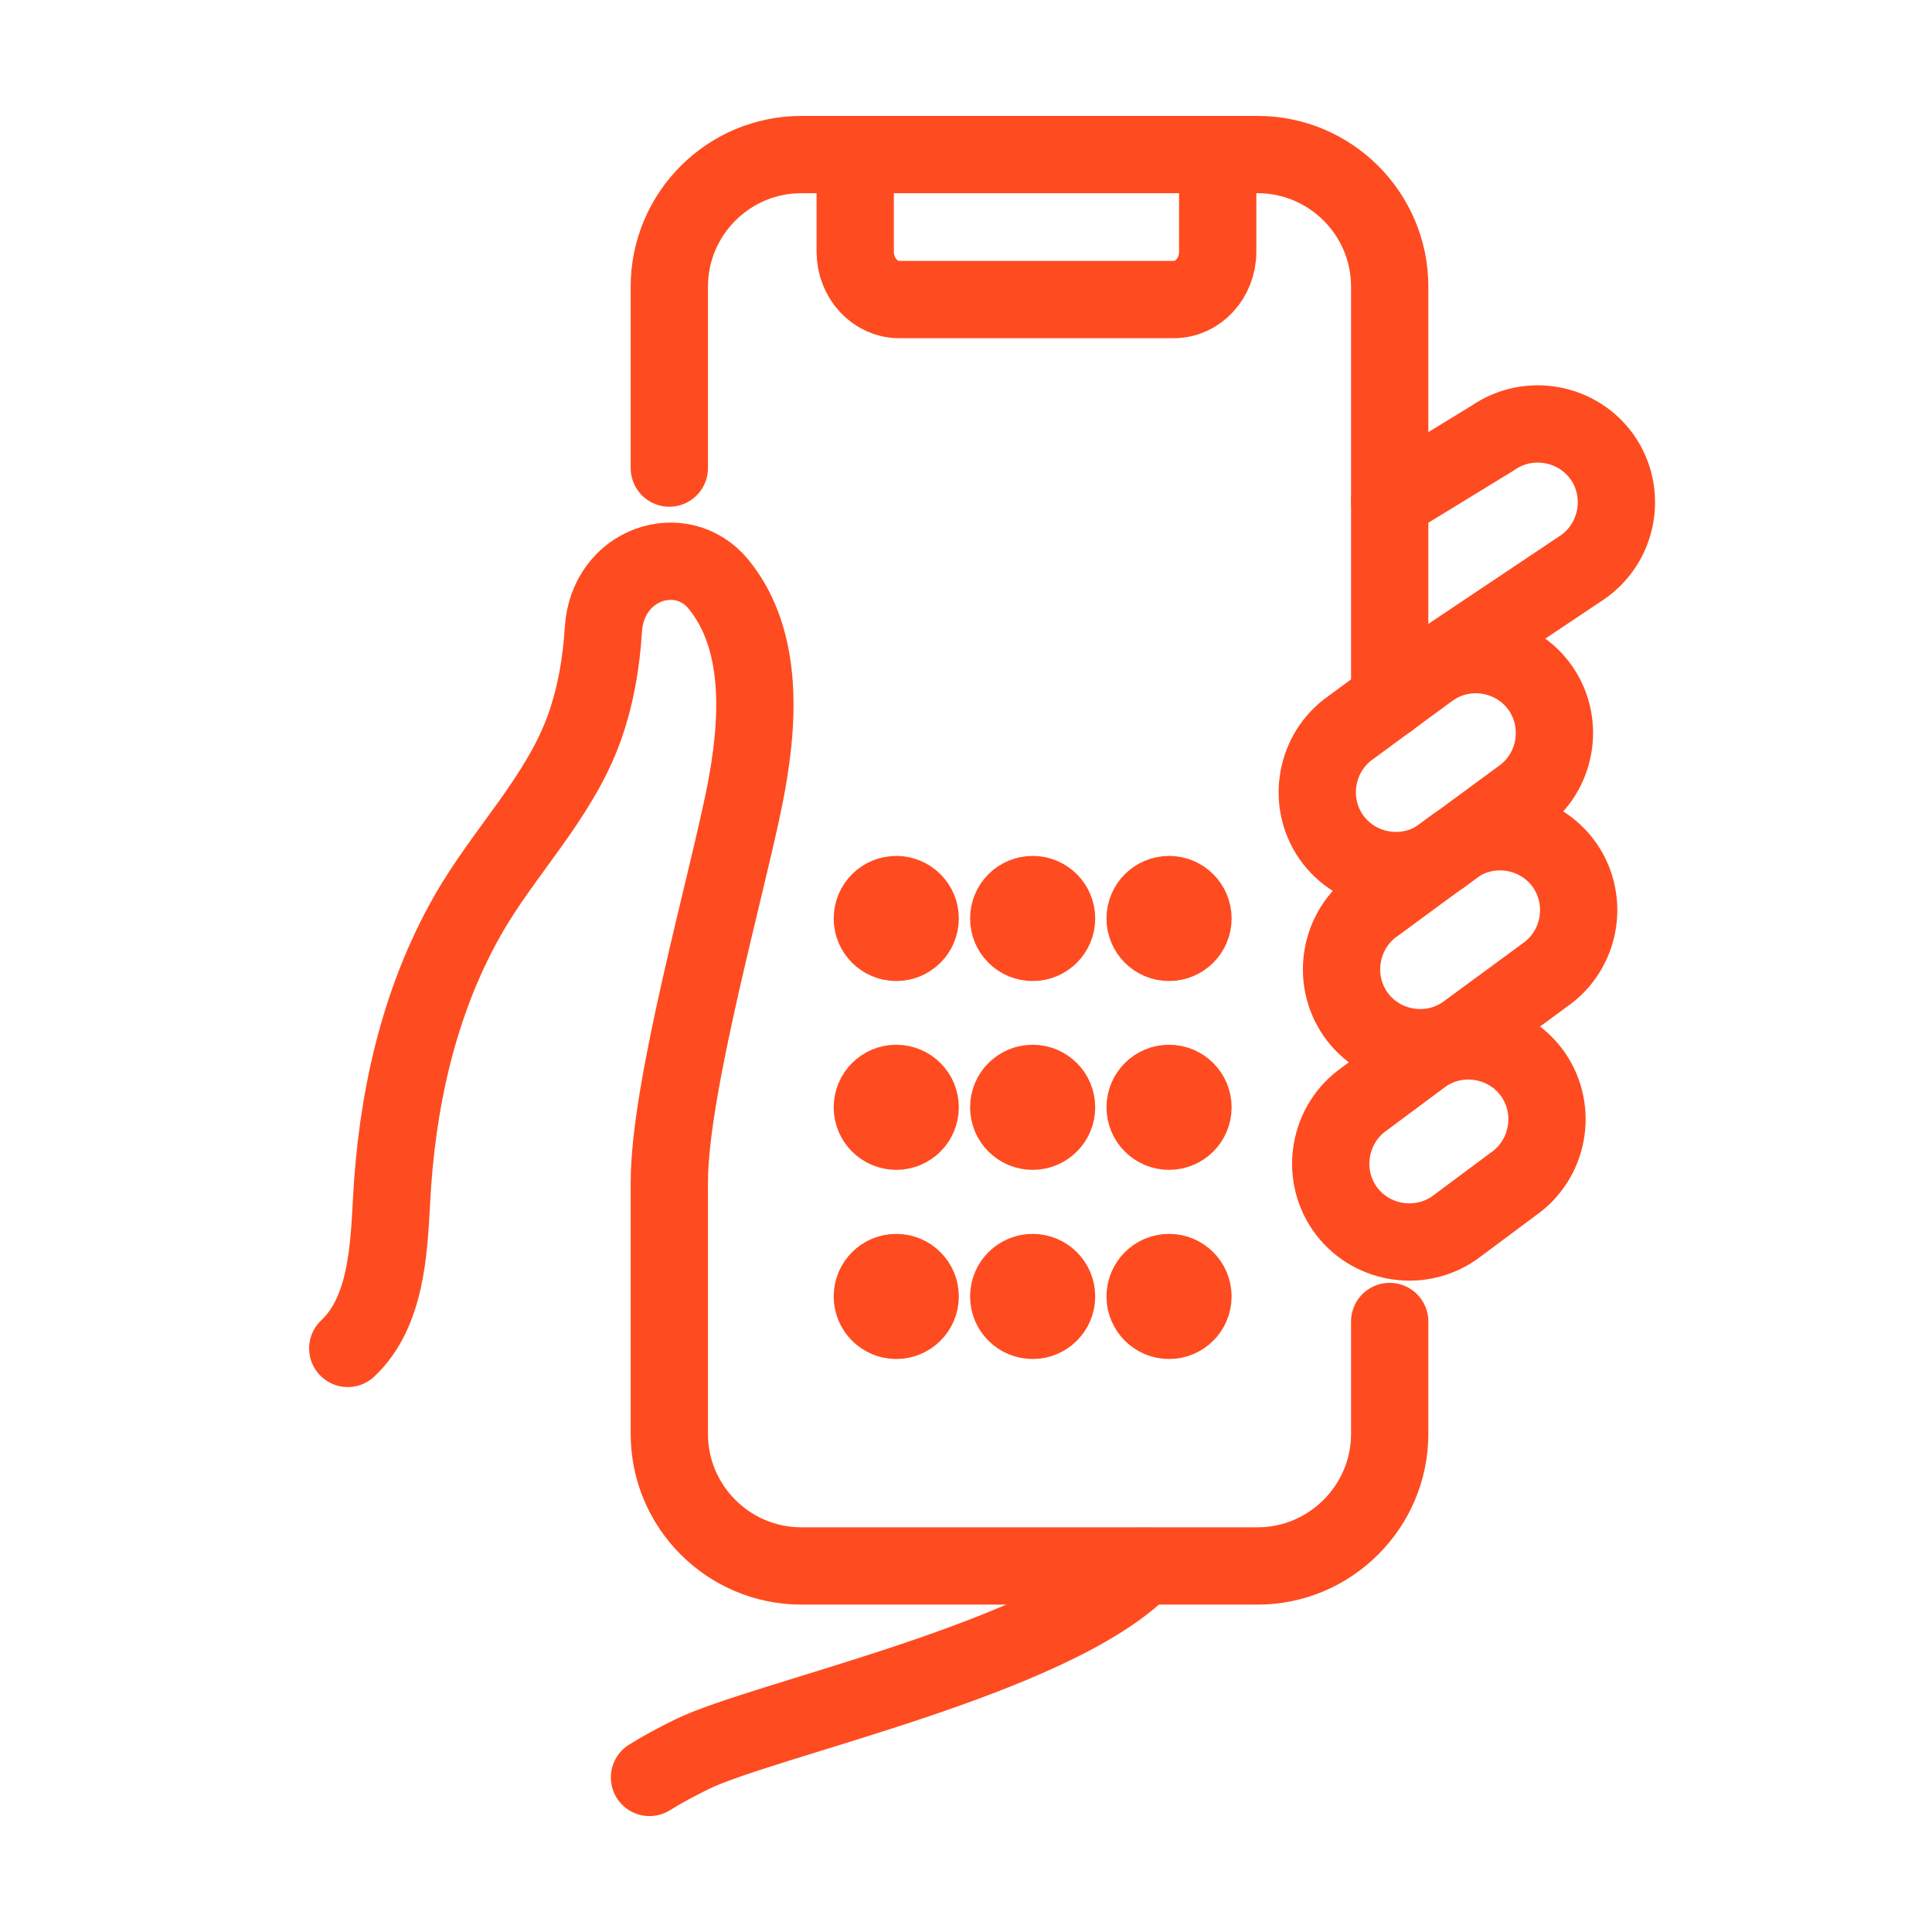 <svg width="50" height="50" viewBox="0 0 50 50" fill="none" xmlns="http://www.w3.org/2000/svg">
<g clip-path="url(#clip0_2174_31178)">
<path d="M17.322 12.114V7.416C17.322 5.534 18.856 4 20.739 4H32.548C34.431 4 35.965 5.534 35.965 7.416V18.093" stroke="#FF4B20" stroke-width="2" stroke-linecap="round" stroke-linejoin="round"/>
<path d="M35.965 34.2V37.111C35.965 38.993 34.422 40.527 32.548 40.527H20.739C18.856 40.527 17.322 38.993 17.322 37.111V30.731" stroke="#FF4B20" stroke-width="2" stroke-linecap="round" stroke-linejoin="round"/>
<path d="M16.809 46C17.157 45.782 17.523 45.591 17.89 45.408C19.746 44.492 27.259 42.924 29.586 40.536" stroke="#FF4B20" stroke-width="2" stroke-linecap="round" stroke-linejoin="round"/>
<path d="M9 34.897C9.994 33.964 10.063 32.369 10.133 31.079C10.264 28.525 10.822 25.946 12.094 23.706C13.035 22.041 14.473 20.655 15.127 18.825C15.415 18.015 15.563 17.152 15.615 16.297C15.72 14.581 17.637 13.953 18.596 15.121C19.807 16.603 19.624 18.816 19.276 20.577C18.814 22.904 17.323 28.142 17.323 30.582" stroke="#FF4B20" stroke-width="2" stroke-linecap="round" stroke-linejoin="round"/>
<path d="M35.966 12.968L38.642 11.33C39.566 10.694 40.838 10.929 41.474 11.844C42.111 12.768 41.875 14.04 40.96 14.677L37.091 17.265" stroke="#FF4B20" stroke-width="2" stroke-linecap="round" stroke-linejoin="round"/>
<path d="M39.356 20.647L37.282 22.172C36.358 22.808 35.086 22.573 34.449 21.658C33.813 20.734 34.048 19.461 34.964 18.825L37.038 17.3C37.962 16.664 39.234 16.899 39.87 17.814C40.507 18.738 40.271 20.011 39.356 20.647Z" stroke="#FF4B20" stroke-width="2" stroke-linecap="round" stroke-linejoin="round"/>
<path d="M39.984 25.231L37.909 26.756C36.986 27.392 35.713 27.157 35.077 26.242C34.441 25.318 34.676 24.046 35.591 23.409L37.665 21.884C38.589 21.248 39.862 21.483 40.498 22.398C41.134 23.322 40.899 24.595 39.984 25.231Z" stroke="#FF4B20" stroke-width="2" stroke-linecap="round" stroke-linejoin="round"/>
<path d="M39.164 30.643L37.63 31.785C36.706 32.421 35.434 32.186 34.797 31.271C34.161 30.347 34.397 29.075 35.312 28.438L36.846 27.297C37.77 26.66 39.042 26.896 39.678 27.811C40.314 28.735 40.079 30.007 39.164 30.643Z" stroke="#FF4B20" stroke-width="2" stroke-linecap="round" stroke-linejoin="round"/>
<circle cx="23.195" cy="23.77" r="0.619" fill="#FF4B20" stroke="#FF4B20" stroke-width="2" stroke-linecap="round" stroke-linejoin="round"/>
<circle cx="26.725" cy="23.77" r="0.619" fill="#FF4B20" stroke="#FF4B20" stroke-width="2" stroke-linecap="round" stroke-linejoin="round"/>
<circle cx="30.255" cy="23.77" r="0.619" fill="#FF4B20" stroke="#FF4B20" stroke-width="2" stroke-linecap="round" stroke-linejoin="round"/>
<circle cx="23.195" cy="28.657" r="0.619" fill="#FF4B20" stroke="#FF4B20" stroke-width="2" stroke-linecap="round" stroke-linejoin="round"/>
<circle cx="26.725" cy="28.657" r="0.619" fill="#FF4B20" stroke="#FF4B20" stroke-width="2" stroke-linecap="round" stroke-linejoin="round"/>
<circle cx="30.255" cy="28.657" r="0.619" fill="#FF4B20" stroke="#FF4B20" stroke-width="2" stroke-linecap="round" stroke-linejoin="round"/>
<circle cx="23.195" cy="33.552" r="0.619" fill="#FF4B20" stroke="#FF4B20" stroke-width="2" stroke-linecap="round" stroke-linejoin="round"/>
<circle cx="26.725" cy="33.552" r="0.619" fill="#FF4B20" stroke="#FF4B20" stroke-width="2" stroke-linecap="round" stroke-linejoin="round"/>
<circle cx="30.255" cy="33.552" r="0.619" fill="#FF4B20" stroke="#FF4B20" stroke-width="2" stroke-linecap="round" stroke-linejoin="round"/>
<path d="M31.514 4V6.515C31.514 7.19 31.009 7.752 30.382 7.752H23.265C22.648 7.752 22.133 7.2 22.133 6.515V4" stroke="#FF4B20" stroke-width="2" stroke-linecap="round" stroke-linejoin="round"/>
</g>
<defs>
<clipPath id="clip0_2174_31178">
<rect width="50" height="50" fill="white"/>
</clipPath>
</defs>
</svg>
